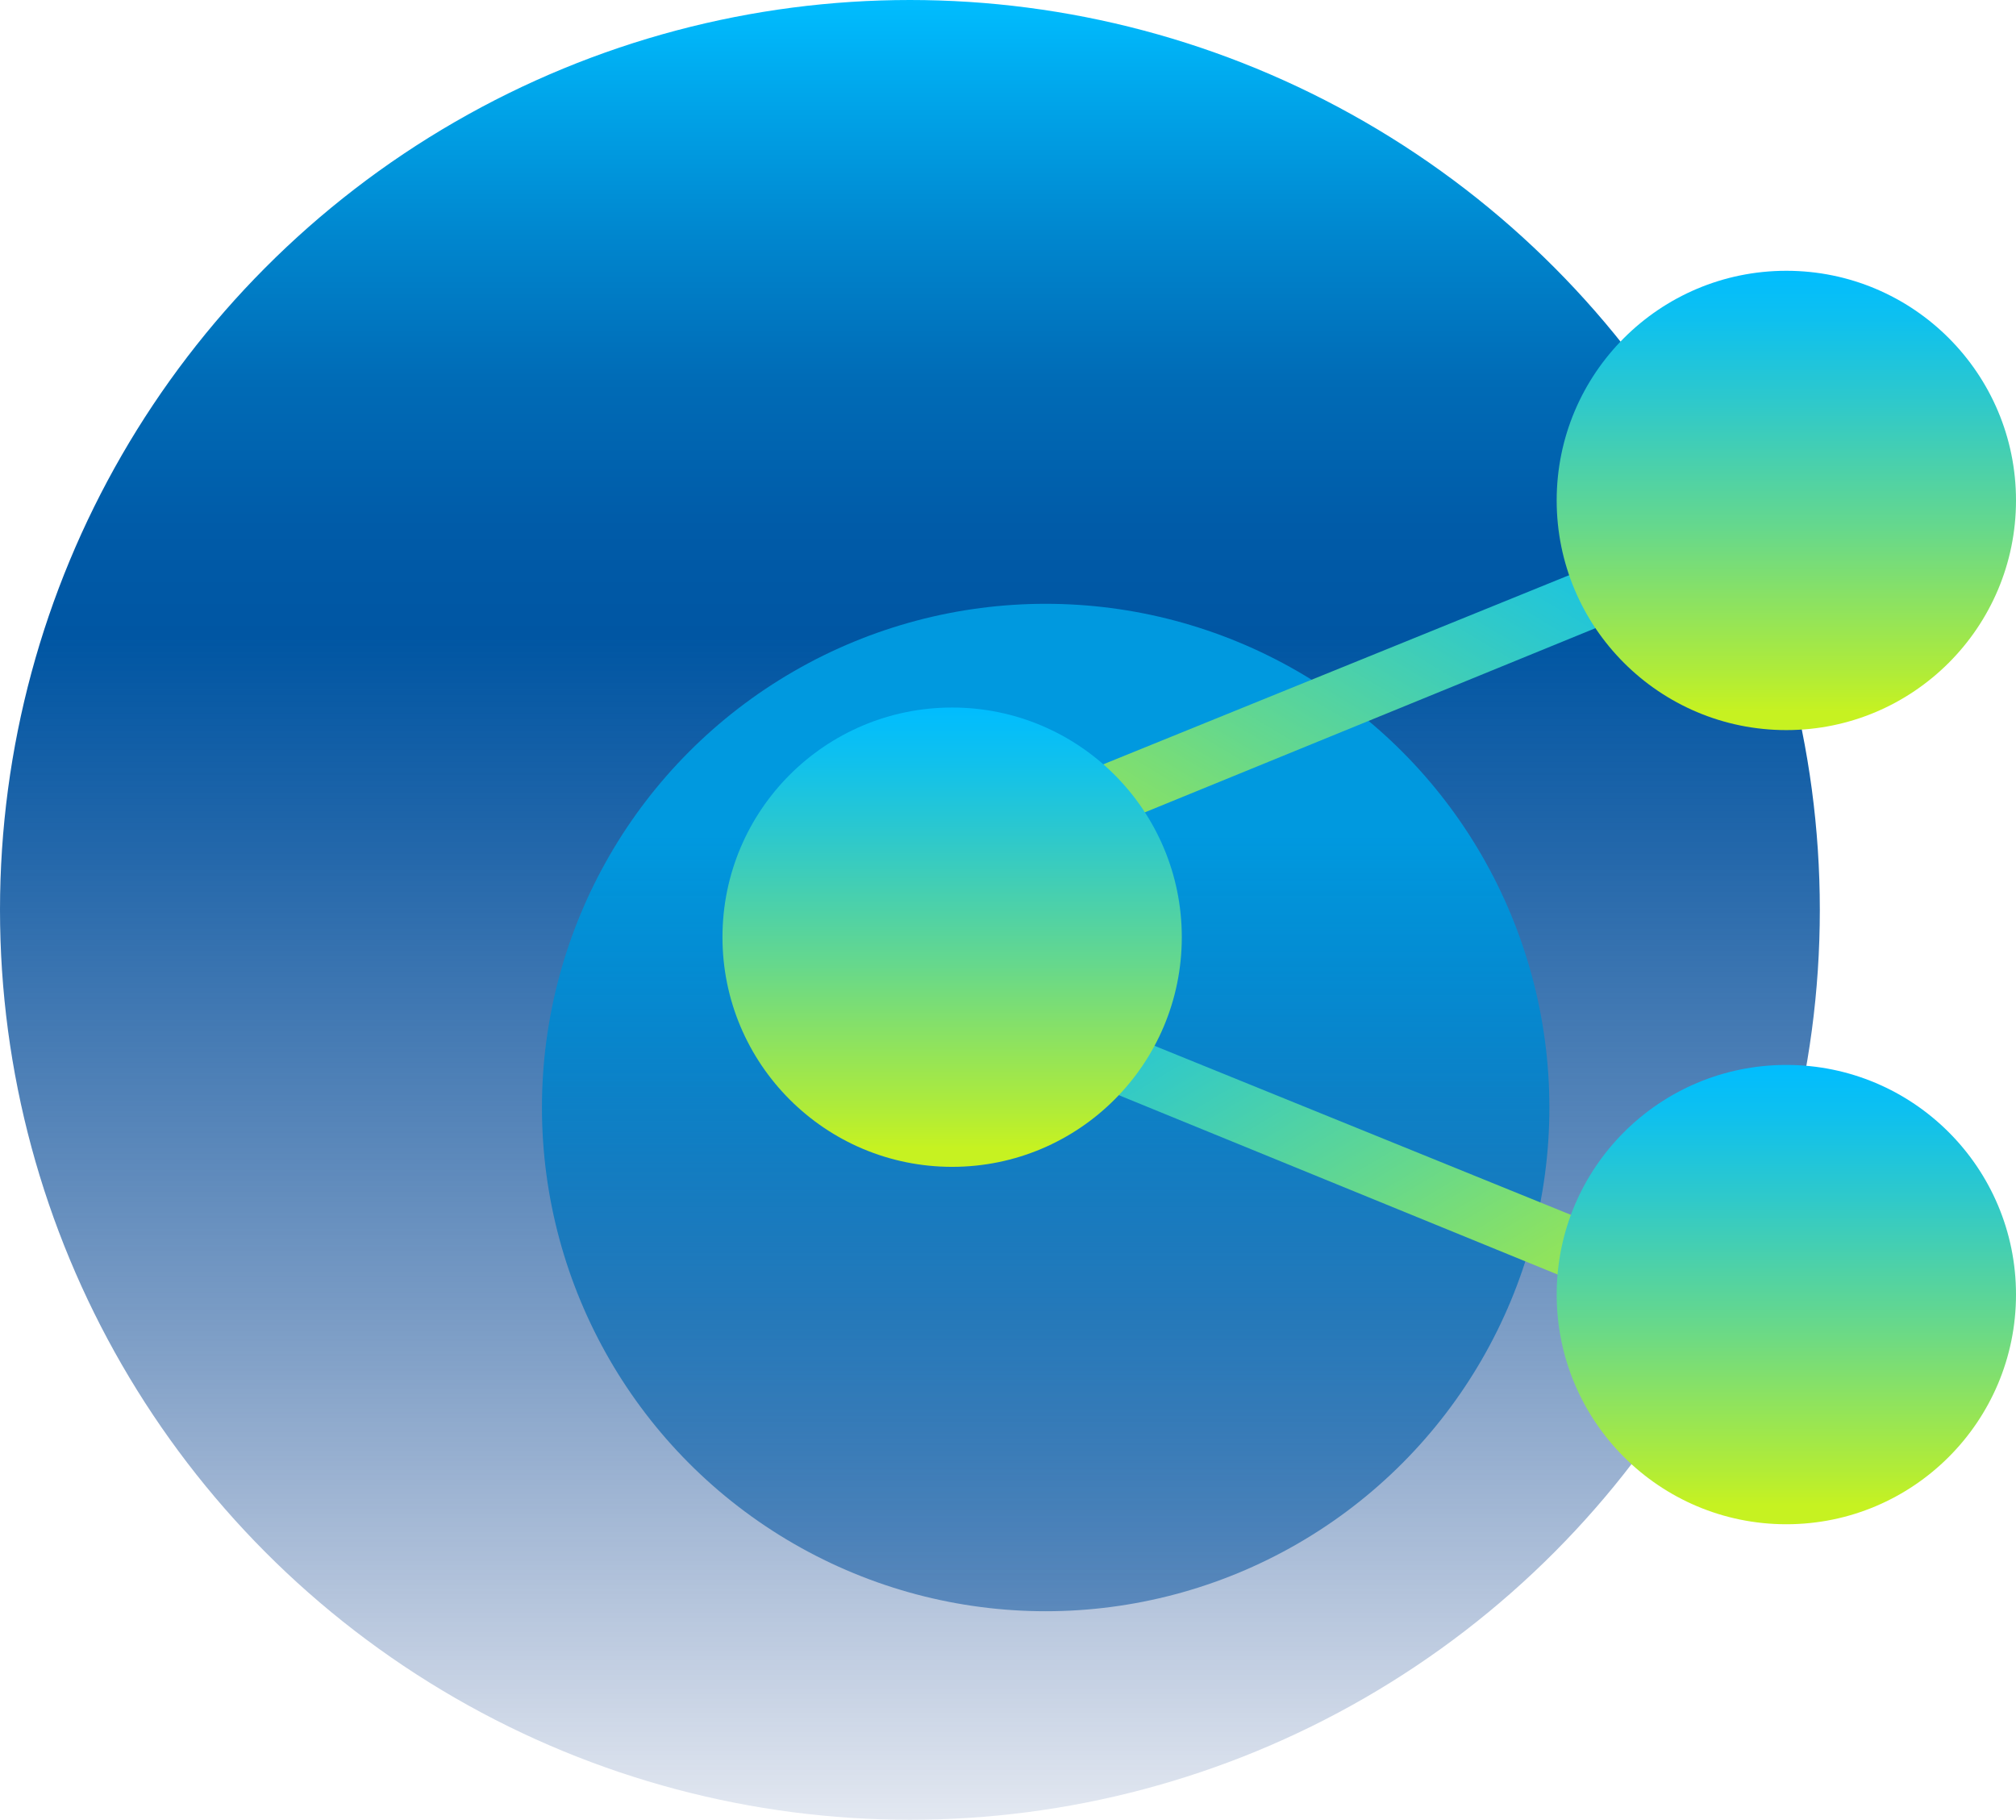 <?xml version="1.0" encoding="UTF-8"?>
<svg xmlns="http://www.w3.org/2000/svg" xmlns:xlink="http://www.w3.org/1999/xlink" id="Layer_2" data-name="Layer 2" viewBox="0 0 55.39 50">
  <defs>
    <style>
      .cls-1 {
        fill: url(#linear-gradient);
      }

      .cls-1, .cls-2, .cls-3, .cls-4, .cls-5, .cls-6, .cls-7 {
        stroke-width: 0px;
      }

      .cls-2 {
        fill: url(#linear-gradient-6);
      }

      .cls-3 {
        fill: url(#linear-gradient-5);
      }

      .cls-4 {
        fill: url(#linear-gradient-2);
      }

      .cls-5 {
        fill: url(#linear-gradient-7);
      }

      .cls-6 {
        fill: url(#linear-gradient-3);
      }

      .cls-7 {
        fill: url(#linear-gradient-4);
      }
    </style>
    <linearGradient id="linear-gradient" x1="25" y1="-261.53" x2="25" y2="-311.53" gradientTransform="translate(0 -261.53) scale(1 -1)" gradientUnits="userSpaceOnUse">
      <stop offset="0" stop-color="#00bdff"></stop>
      <stop offset=".04" stop-color="#00abef"></stop>
      <stop offset=".13" stop-color="#0086ce"></stop>
      <stop offset=".21" stop-color="#006bb6"></stop>
      <stop offset=".29" stop-color="#005ba8"></stop>
      <stop offset=".35" stop-color="#0056a3"></stop>
      <stop offset=".47" stop-color="#004f9d" stop-opacity=".86"></stop>
      <stop offset=".74" stop-color="#00408f" stop-opacity=".5"></stop>
      <stop offset="1" stop-color="#002f81" stop-opacity=".11"></stop>
    </linearGradient>
    <linearGradient id="linear-gradient-2" x1="28.73" y1="-278.11" x2="28.73" y2="-305.8" gradientTransform="translate(0 -261.53) scale(1 -1)" gradientUnits="userSpaceOnUse">
      <stop offset=".23" stop-color="#0099df"></stop>
      <stop offset=".41" stop-color="#0089d1" stop-opacity=".9"></stop>
      <stop offset=".79" stop-color="#0061ad" stop-opacity=".64"></stop>
      <stop offset="1" stop-color="#004b9a" stop-opacity=".5"></stop>
    </linearGradient>
    <linearGradient id="linear-gradient-3" x1="-97.97" y1="-525.02" x2="-97.97" y2="-546.09" gradientTransform="translate(465.1 -410.22) rotate(30.82) scale(.84 -1.1) skewX(8.46)" gradientUnits="userSpaceOnUse">
      <stop offset="0" stop-color="#00bdff"></stop>
      <stop offset=".1" stop-color="#0dc0f0"></stop>
      <stop offset=".29" stop-color="#2fc9ca"></stop>
      <stop offset=".56" stop-color="#66d88c"></stop>
      <stop offset=".88" stop-color="#b1ec37"></stop>
      <stop offset=".96" stop-color="#c6f221"></stop>
    </linearGradient>
    <linearGradient id="linear-gradient-4" x1="-92.82" y1="-536.13" x2="-92.82" y2="-557.2" gradientTransform="translate(-396.32 -410.22) rotate(149.18) scale(.84 1.1) skewX(8.46)" xlink:href="#linear-gradient-3"></linearGradient>
    <linearGradient id="linear-gradient-5" x1="26.16" y1="-280.97" x2="26.16" y2="-293.59" gradientTransform="translate(0 -261.53) scale(1 -1)" xlink:href="#linear-gradient-3"></linearGradient>
    <linearGradient id="linear-gradient-6" x1="49.08" y1="-268.97" x2="49.08" y2="-281.59" gradientTransform="translate(0 -261.53) scale(1 -1)" xlink:href="#linear-gradient-3"></linearGradient>
    <linearGradient id="linear-gradient-7" x1="49.08" y1="-290.79" x2="49.08" y2="-303.41" gradientTransform="translate(0 -261.53) scale(1 -1)" xlink:href="#linear-gradient-3"></linearGradient>
  </defs>
  <g id="Layer_1-2" data-name="Layer 1">
    <g>
      <circle class="cls-1" cx="25" cy="25" r="25"></circle>
      <circle class="cls-4" cx="28.73" cy="30.43" r="13.84"></circle>
      <g>
        <path class="cls-6" d="M47.95,14.67c-.21-.4-.68-.57-1.06-.4l-20.74,8.42-1.66.74c.04.25.51.97.74,1.1.23.13.5.14.72.04l21.7-8.87c.38-.18.52-.64.31-1.03Z"></path>
        <path class="cls-7" d="M24.59,26.67c.21-.4.68-.57,1.06-.4l20.74,8.42,1.66.74c-.04.25-.51.97-.74,1.1-.23.13-.5.14-.72.04l-21.7-8.87c-.38-.18-.52-.64-.31-1.03Z"></path>
        <circle class="cls-3" cx="26.16" cy="25.75" r="6.31"></circle>
        <circle class="cls-2" cx="49.08" cy="13.75" r="6.31"></circle>
        <circle class="cls-5" cx="49.08" cy="35.57" r="6.31"></circle>
      </g>
    </g>
  </g>
</svg>
